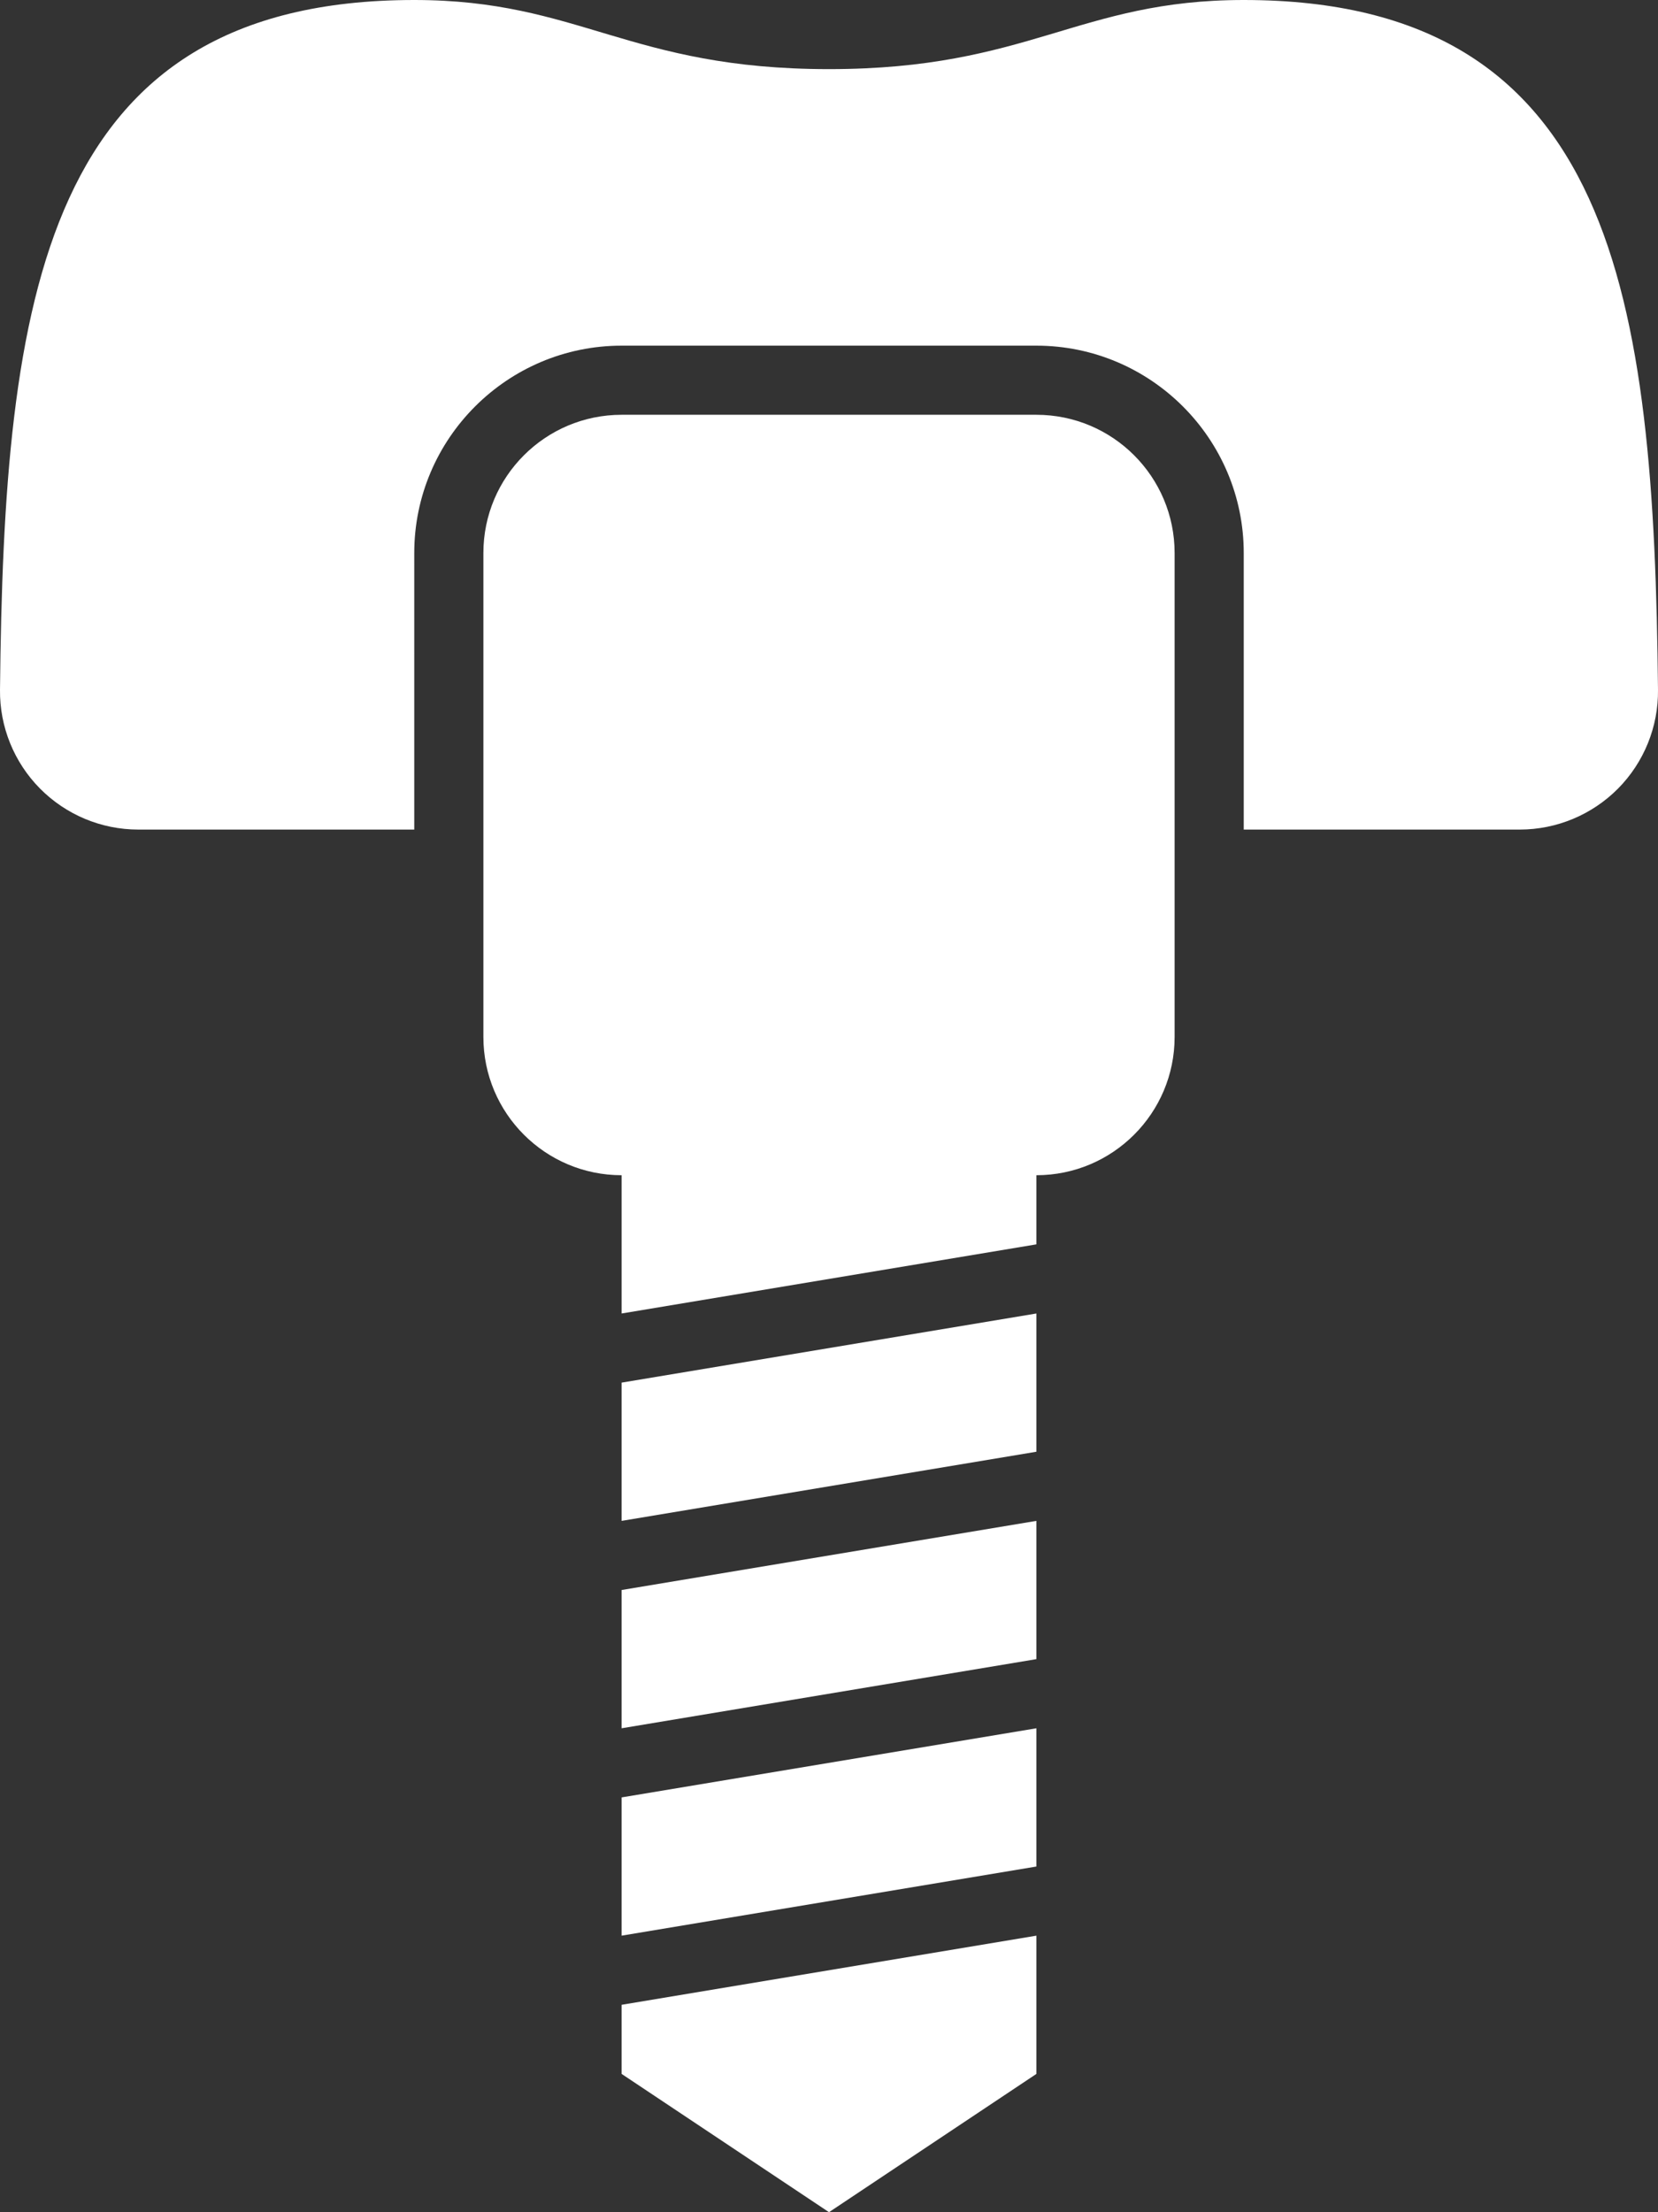 <svg fill="#FFFFFF" xmlns="http://www.w3.org/2000/svg" xmlns:xlink="http://www.w3.org/1999/xlink" version="1.1" x="0px" y="0px" viewBox="0 0 23.986 32" style="enable-background:new 0 0 23.986 32;" xml:space="preserve"><rect x="0" y="0" width="23.986" height="32" fill="#333333" stroke="none"/><g><path d="M17.993,0c-2.393,0-3.104,1-6,1s-3.607-1-6-1C0.616,0,0.058,4.314,0,9.979c-0.006,0.533,0.203,1.048,0.578,1.427   C0.954,11.786,1.466,12,2,12h3.993V8c0-1.654,1.346-3,3-3h6c1.654,0,3,1.346,3,3v4h3.993c0.534,0,1.046-0.214,1.422-0.593   c0.376-0.38,0.584-0.895,0.578-1.428C23.929,4.314,23.37,0,17.993,0z"></path><path d="M14.993,6h-6c-1.104,0-2,0.896-2,2v7c0,1.104,0.896,2,2,2v1v1l6-1v-1c1.104,0,2-0.896,2-2V8   C16.993,6.896,16.098,6,14.993,6z"></path><polygon points="8.993,30 11.993,32 14.993,30 14.993,28 8.993,29  "></polygon><polygon points="8.993,22 14.993,21 14.993,19 8.993,20  "></polygon><polygon points="8.993,25 14.993,24 14.993,22 8.993,23  "></polygon><polygon points="8.993,28 14.993,27 14.993,25 8.993,26  "></polygon></g></svg>